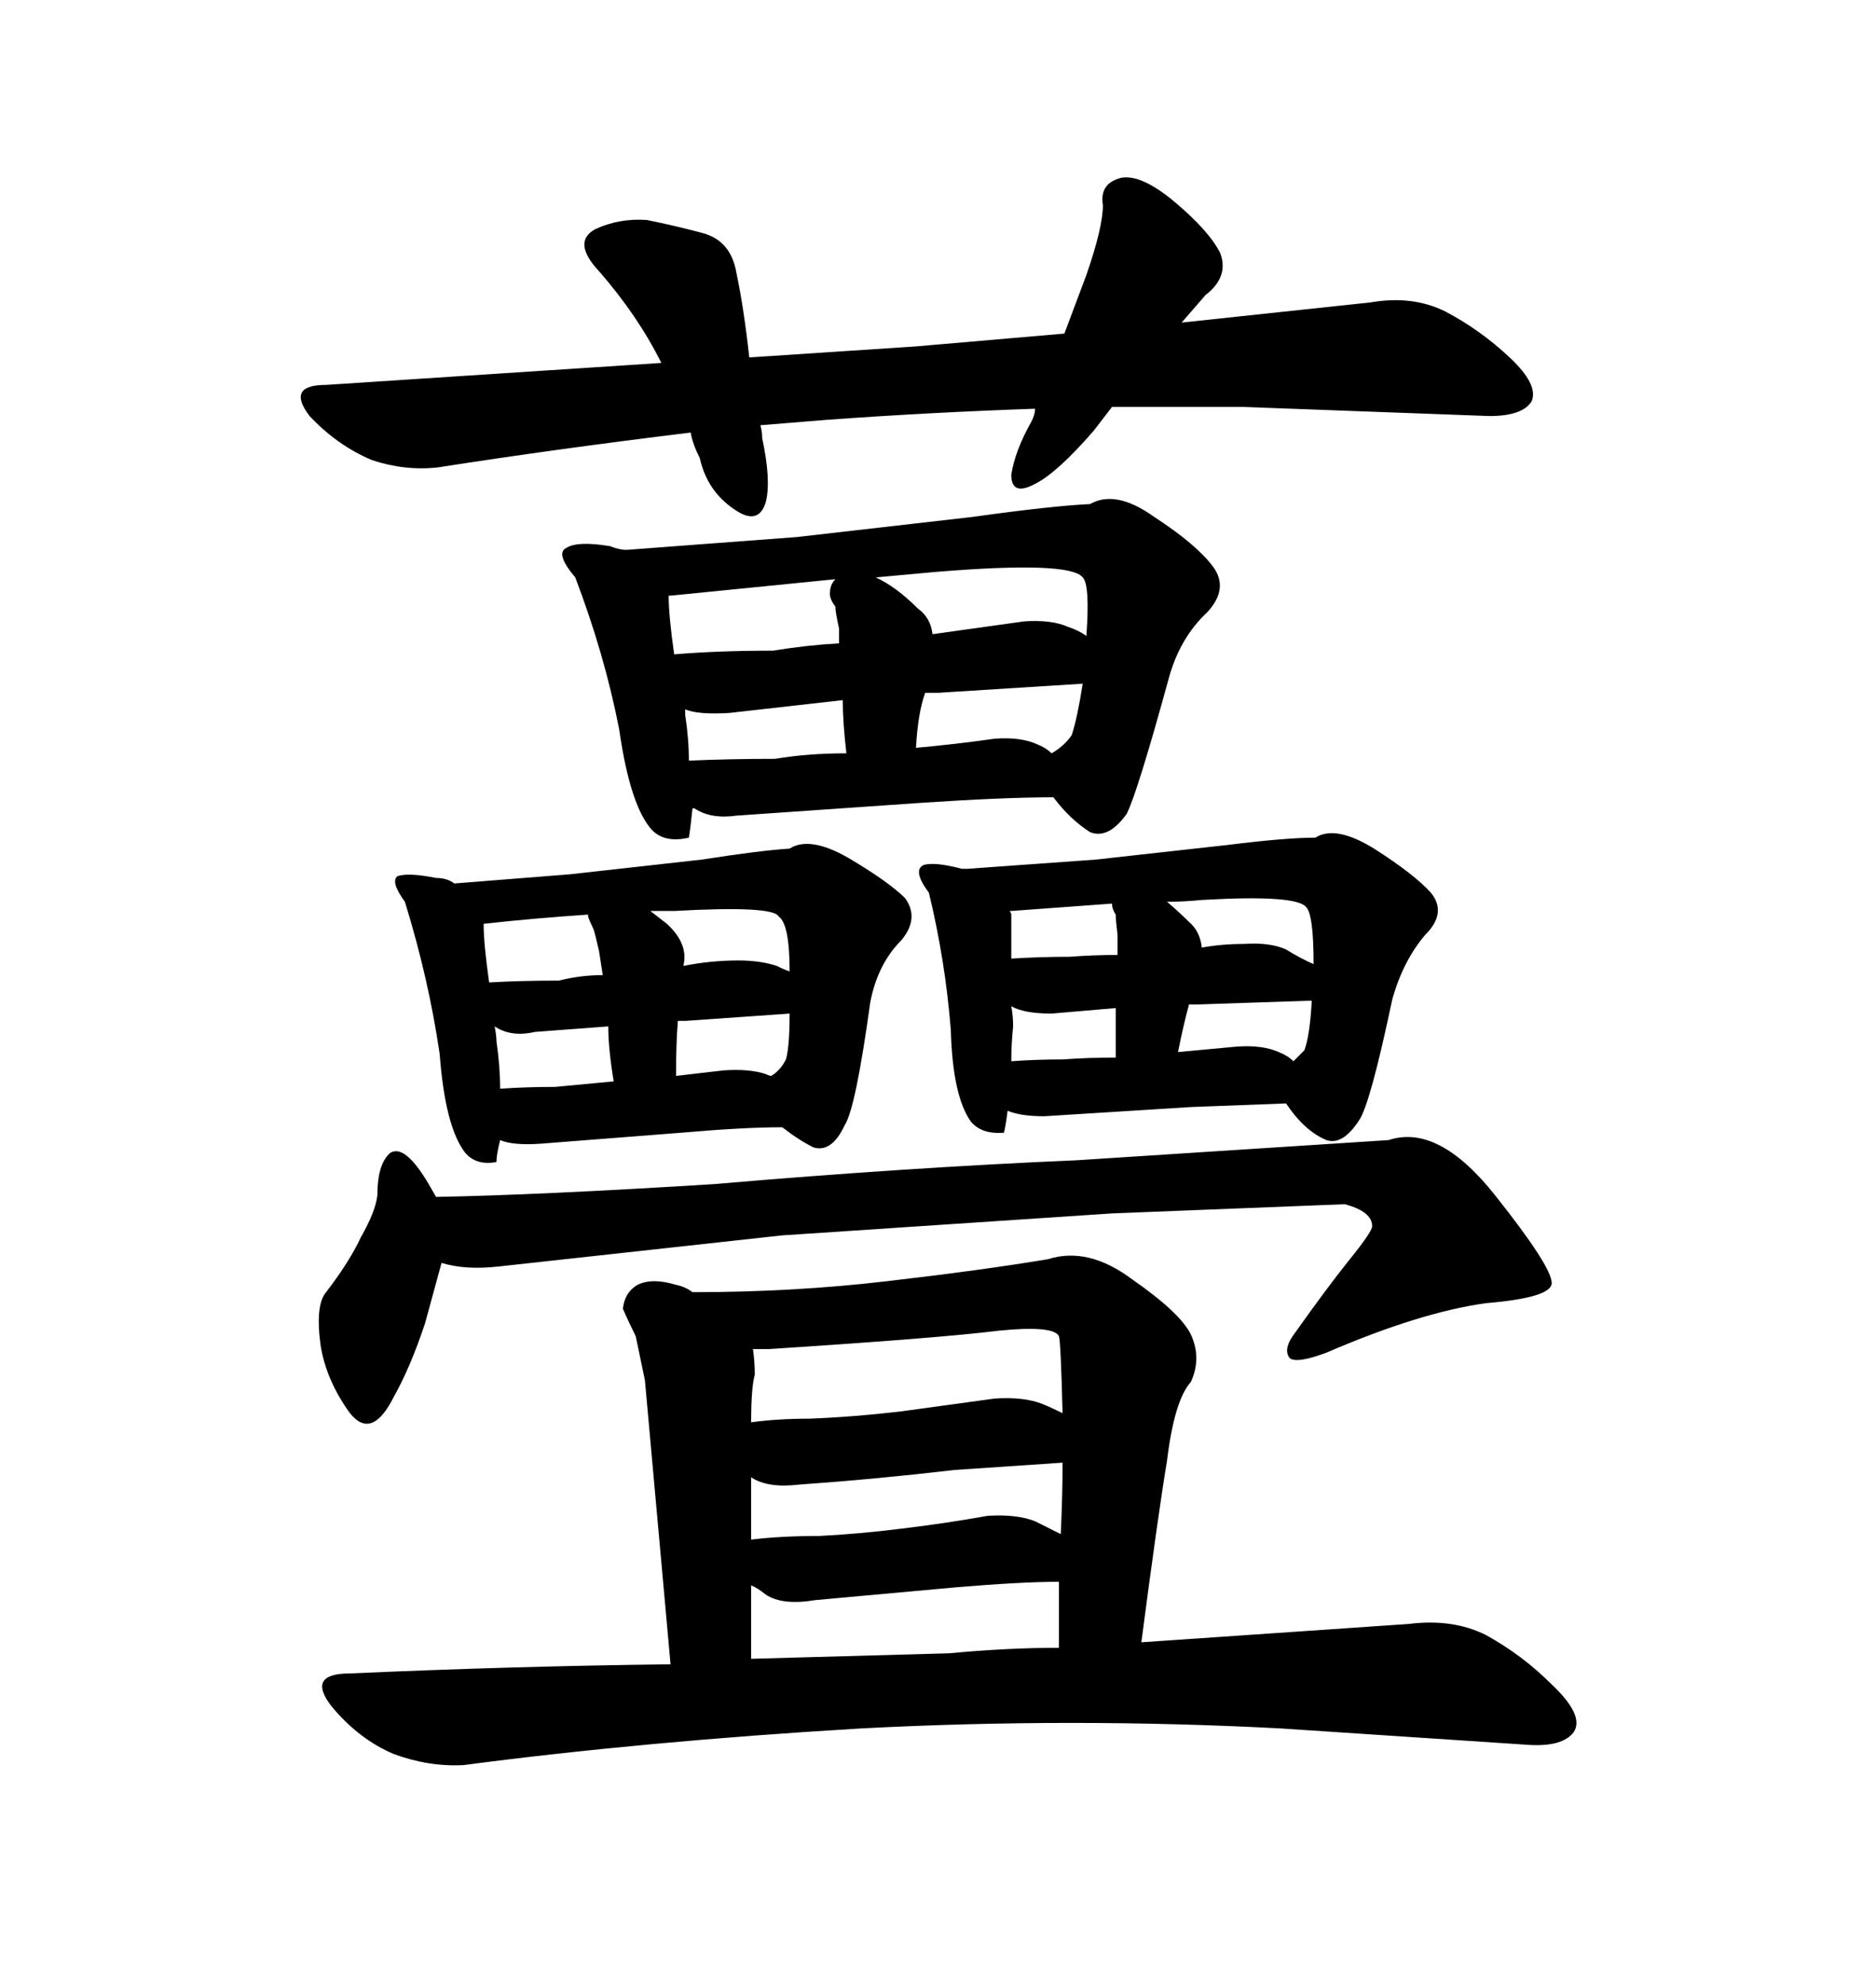 <svg xmlns="http://www.w3.org/2000/svg" xmlns:xlink="http://www.w3.org/1999/xlink" width="300" height="317.285"><path d="M127.44 85.84L155.57 82.62Q168.16 80.86 174.32 80.57L174.32 80.57Q178.42 78.22 184.57 82.62L184.57 82.62Q191.31 87.01 193.95 90.53L193.95 90.53Q196.58 94.04 193.07 97.85L193.07 97.85Q188.67 101.95 186.91 108.40L186.91 108.40Q181.93 126.56 180.18 130.08L180.18 130.08Q177.25 134.18 174.32 133.01L174.32 133.01Q171.09 130.96 168.46 127.44L168.46 127.44Q160.55 127.44 147.36 128.32L147.36 128.32L117.77 130.37Q113.67 130.96 111.04 129.20L111.04 129.20L110.74 129.20Q110.45 132.13 110.16 133.89L110.16 133.89Q106.35 134.77 104.30 132.71L104.30 132.71Q100.78 128.91 99.02 116.60L99.02 116.60Q96.68 104.59 91.99 92.29L91.99 92.29Q88.77 88.48 90.53 87.60L90.53 87.60Q92.29 86.43 97.56 87.30L97.56 87.30Q99.02 87.89 100.20 87.89L100.20 87.89L127.44 85.84ZM150 110.74L147.95 110.74Q146.78 113.96 146.48 119.53L146.48 119.53Q152.93 118.95 159.08 118.07L159.08 118.07Q163.18 117.77 165.82 118.95L165.82 118.95Q167.29 119.53 168.16 120.41L168.16 120.41Q170.21 119.24 171.39 117.48L171.39 117.48Q172.27 114.84 173.14 109.28L173.14 109.28L150 110.74ZM134.77 111.91L116.60 113.96Q111.62 114.26 109.57 113.38L109.57 113.38L109.57 114.26Q110.16 118.07 110.16 121.58L110.16 121.58Q116.60 121.29 123.93 121.29L123.93 121.29Q129.20 120.41 135.35 120.41L135.35 120.41Q134.77 115.43 134.77 111.91L134.77 111.91ZM146.78 97.27L146.78 97.27Q148.83 98.73 149.12 101.37L149.12 101.37L163.77 99.32Q168.16 99.02 170.80 100.20L170.80 100.20Q172.56 100.78 173.73 101.66L173.73 101.66Q174.32 93.46 173.14 92.29L173.14 92.29Q171.09 89.65 149.71 91.41L149.71 91.41L140.04 92.29Q143.26 93.75 146.78 97.27ZM133.59 96.97L133.59 96.97Q132.71 95.80 132.71 94.92L132.71 94.92Q132.71 93.46 133.59 92.58L133.59 92.58L107.23 95.21L106.93 95.21Q106.93 98.44 107.81 104.59L107.81 104.59Q114.84 104.00 123.63 104.00L123.63 104.00Q128.91 103.13 134.18 102.83L134.18 102.83L134.18 100.49Q133.59 97.85 133.59 96.97ZM62.99 223.24L62.99 223.24Q59.47 230.27 55.96 225.88L55.96 225.88Q52.15 220.61 51.27 215.04L51.27 215.04Q50.39 208.59 52.15 206.54L52.15 206.54Q55.96 201.56 57.71 197.75L57.71 197.75Q60.06 193.65 60.35 191.02L60.35 191.02Q60.35 186.04 62.40 184.28L62.40 184.28Q64.75 182.81 68.55 189.26L68.55 189.26L69.73 191.31Q86.13 191.02 114.26 189.26L114.26 189.26Q145.02 186.62 172.27 185.45L172.27 185.45L222.07 182.23Q229.98 179.59 239.06 191.02L239.06 191.02Q248.14 202.44 248.14 205.08L248.14 205.08Q248.14 207.42 237.60 208.30L237.60 208.30Q227.05 209.77 212.11 216.21L212.11 216.21Q207.42 217.97 206.25 217.09L206.25 217.09Q205.08 215.63 207.13 212.99L207.13 212.99Q212.11 205.96 215.63 201.56L215.63 201.56Q219.43 196.88 219.43 196.00L219.43 196.00Q219.43 193.65 215.04 192.48L215.04 192.48L177.83 193.95L125.10 197.46L79.69 202.44Q74.41 203.03 70.61 201.86L70.61 201.86L67.97 211.52Q65.63 218.55 62.99 223.24ZM103.13 220.61L101.66 213.57Q100.49 211.23 99.61 209.18L99.61 209.18Q99.90 206.54 101.95 205.37L101.95 205.37Q104.30 204.20 108.11 205.37L108.11 205.37Q109.57 205.66 110.74 206.54L110.74 206.54Q126.86 206.54 141.80 204.79L141.80 204.79Q157.03 203.03 167.58 201.27L167.58 201.27Q174.02 199.22 181.05 204.49L181.05 204.49Q188.67 209.77 190.43 213.28L190.43 213.28Q192.19 217.09 190.43 220.90L190.43 220.90Q187.79 223.83 186.62 233.50L186.62 233.50Q185.16 242.29 182.52 262.50L182.52 262.50L225.29 259.57Q232.32 258.69 237.60 261.33L237.60 261.33Q243.46 264.55 248.14 269.24L248.14 269.24Q253.42 274.22 251.66 276.86L251.66 276.86Q249.90 279.20 244.63 278.91L244.63 278.91L204.79 276.27Q171.39 274.51 137.70 276.27L137.70 276.27Q103.13 278.32 74.12 282.13L74.12 282.13Q68.55 282.42 62.99 280.37L62.99 280.37Q57.42 278.03 53.03 272.75L53.03 272.75Q48.93 267.48 55.96 267.48L55.96 267.48Q82.32 266.31 107.23 266.02L107.23 266.02L103.13 220.61ZM152.93 253.71L130.37 255.76Q125.10 256.64 122.46 254.88L122.46 254.88Q121.00 253.71 120.12 253.42L120.12 253.42L120.12 265.14L151.76 264.26Q161.13 263.38 169.34 263.38L169.34 263.38L169.34 252.83Q163.48 252.83 152.93 253.71L152.93 253.71ZM127.73 237.30L127.73 237.30Q122.75 237.89 120.12 236.13L120.12 236.13L120.12 246.09Q124.80 245.51 130.96 245.51L130.96 245.51Q137.11 245.21 144.14 244.34L144.14 244.34Q151.46 243.46 157.91 242.29L157.91 242.29Q162.60 241.99 165.53 243.16L165.53 243.16L169.63 245.21Q169.92 239.06 169.92 233.79L169.92 233.79L152.64 234.96Q140.04 236.43 127.73 237.30ZM123.05 215.63L120.41 215.63Q120.70 217.68 120.70 219.73L120.70 219.73Q120.12 221.78 120.12 227.34L120.12 227.34Q124.22 226.76 129.49 226.76L129.49 226.76Q136.82 226.46 144.14 225.59L144.14 225.59L159.08 223.54Q163.77 223.24 166.70 224.41L166.70 224.41Q168.16 225 169.92 225.88L169.92 225.88Q169.63 214.45 169.34 213.57L169.34 213.57Q168.46 211.82 159.67 212.70L159.67 212.70Q150.29 213.87 123.05 215.63L123.05 215.63ZM64.75 144.14L64.75 144.14Q62.40 140.92 63.57 140.04L63.57 140.04Q65.33 139.45 69.73 140.33L69.73 140.33Q71.48 140.33 72.66 141.21L72.66 141.21L91.11 139.75L112.21 137.40Q121.58 135.94 126.27 135.64L126.27 135.64Q129.49 133.59 135.64 137.11L135.64 137.11Q142.09 140.92 144.73 143.55L144.73 143.55Q147.07 146.78 144.14 150.29L144.14 150.29Q140.33 154.10 139.16 160.25L139.16 160.25Q136.82 177.25 135.06 179.88L135.06 179.88Q133.01 184.28 130.08 183.40L130.08 183.40Q127.73 182.23 125.10 180.18L125.10 180.18Q118.95 180.18 108.98 181.05L108.98 181.05L86.43 182.81Q82.03 183.11 79.98 182.23L79.98 182.23Q79.39 184.57 79.39 185.74L79.39 185.74Q76.17 186.33 74.41 184.28L74.41 184.28Q71.19 180.18 70.31 168.46L70.31 168.46Q68.55 156.45 64.75 144.14ZM109.57 163.18L108.40 163.18Q108.11 166.70 108.11 171.97L108.11 171.97L115.72 171.09Q119.82 170.80 122.46 171.68L122.46 171.68Q123.05 171.97 123.34 171.97L123.34 171.97Q124.80 171.09 125.68 169.34L125.68 169.34Q126.27 167.29 126.27 162.01L126.27 162.01L109.57 163.18ZM97.27 164.06L85.55 164.94Q81.74 165.82 79.10 164.06L79.10 164.06Q79.39 165.53 79.39 166.41L79.39 166.41Q79.98 170.51 79.98 174.02L79.98 174.02Q84.08 173.73 88.77 173.73L88.77 173.73L98.14 172.85Q97.27 167.58 97.27 164.06L97.27 164.06ZM109.28 154.39L109.28 154.39Q113.67 153.52 118.07 153.52L118.07 153.52Q121.58 153.52 124.22 154.39L124.22 154.39Q125.39 154.98 126.27 155.27L126.27 155.27Q126.27 147.66 124.51 146.48L124.51 146.48Q123.63 144.73 107.81 145.61L107.81 145.61L104.00 145.61L106.64 147.66Q110.16 150.88 109.28 154.39ZM96.39 155.86L95.80 152.05Q95.21 149.41 94.92 148.54L94.92 148.54Q94.34 147.36 94.04 146.48L94.04 146.48L94.04 146.19Q85.25 146.78 77.34 147.66L77.34 147.66Q77.34 150.88 78.22 157.03L78.22 157.03Q83.20 156.74 89.36 156.74L89.36 156.74Q92.87 155.86 96.39 155.86L96.39 155.86ZM148.54 142.68L148.54 142.68Q145.90 139.16 147.66 138.28L147.66 138.28Q149.41 137.70 153.81 138.87L153.81 138.87L154.69 138.87L175.20 137.40L196.29 135.06Q205.66 133.89 210.35 133.89L210.35 133.89Q213.57 131.84 219.73 135.64L219.73 135.64Q226.17 139.75 228.81 142.68L228.81 142.68Q231.45 145.90 227.93 149.41L227.93 149.41Q224.41 153.52 222.66 159.67L222.66 159.67Q219.14 176.37 217.38 179.00L217.38 179.00Q214.75 183.11 212.11 182.23L212.11 182.23Q208.59 180.76 205.66 176.37L205.66 176.37L190.43 176.95L166.99 178.42Q163.18 178.42 161.13 177.54L161.13 177.54Q160.84 179.88 160.55 181.05L160.55 181.05Q157.03 181.35 155.27 179.30L155.27 179.30Q152.34 175.20 152.05 164.65L152.05 164.65Q151.17 153.52 148.54 142.68ZM191.60 160.55L190.14 160.55Q189.26 163.77 188.38 168.16L188.38 168.16L197.75 167.29Q201.86 166.99 204.49 168.16L204.49 168.16Q205.96 168.75 206.84 169.63L206.84 169.63L208.59 167.87Q209.47 165.53 209.77 159.96L209.77 159.96L209.18 159.96L191.60 160.55ZM178.42 161.13L168.16 162.01Q163.77 162.01 161.72 160.84L161.72 160.84Q162.01 162.30 162.01 164.06L162.01 164.06Q161.72 166.99 161.72 169.63L161.72 169.63Q165.53 169.34 169.92 169.34L169.92 169.34Q174.02 169.04 178.42 169.04L178.42 169.04L178.42 161.13ZM192.19 151.46L192.19 151.46Q195.41 150.88 198.93 150.88L198.93 150.88Q203.03 150.59 205.66 151.76L205.66 151.76Q208.01 153.22 210.06 154.10L210.06 154.10Q210.06 146.19 208.89 145.02L208.89 145.02Q207.42 142.97 192.19 143.85L192.19 143.85Q189.26 144.14 186.62 144.14L186.62 144.14Q188.38 145.61 190.14 147.36L190.14 147.36Q191.89 148.83 192.19 151.46ZM178.42 146.19L178.42 146.19Q177.83 145.31 177.83 144.43L177.83 144.43L161.72 145.61L161.43 145.61Q161.72 145.90 161.72 146.19L161.72 146.19L161.72 153.22Q166.41 152.93 171.09 152.93L171.09 152.93Q174.90 152.64 178.71 152.64L178.71 152.64L178.71 149.41Q178.42 147.07 178.42 146.19ZM176.37 32.81L176.37 32.81Q175.78 29.30 179.30 28.42L179.30 28.42Q182.52 27.83 187.79 32.23L187.79 32.23Q193.36 36.91 195.12 40.43L195.12 40.43Q196.58 44.24 192.77 47.17L192.77 47.17L188.96 51.56L219.14 48.34Q225.88 47.17 231.15 49.80L231.15 49.80Q236.72 52.73 241.41 57.13L241.41 57.13Q246.09 61.52 244.92 64.16L244.92 64.16Q243.46 66.50 238.18 66.50L238.18 66.50L198.63 65.04L177.83 65.04L174.90 68.85Q169.04 75.59 165.53 77.34L165.53 77.34Q161.72 79.39 161.72 75.88L161.72 75.88Q162.30 72.07 164.94 67.38L164.94 67.38Q165.53 66.21 165.53 65.33L165.53 65.33Q148.54 65.92 132.42 67.09L132.42 67.09L121.58 67.97Q121.88 68.85 121.88 70.02L121.88 70.02Q123.34 76.76 122.46 80.27L122.46 80.27Q121.29 84.08 117.48 81.45L117.48 81.45Q113.09 78.52 111.91 73.24L111.91 73.24Q110.74 70.90 110.45 69.14L110.45 69.14Q88.77 71.78 70.02 74.71L70.02 74.71Q64.75 75.29 59.47 73.54L59.47 73.54Q53.91 71.19 49.51 66.50L49.51 66.50Q45.70 61.52 52.15 61.52L52.15 61.52L105.76 58.01Q101.95 50.39 95.80 43.36L95.80 43.36Q91.41 38.67 95.21 36.62L95.21 36.62Q99.02 34.86 103.42 35.16L103.42 35.16Q107.81 36.04 112.21 37.21L112.21 37.21Q116.89 38.38 117.77 43.65L117.77 43.65Q118.95 49.22 119.82 57.13L119.82 57.13L146.48 55.37L170.21 53.32L173.73 43.95Q176.37 36.33 176.37 32.81Z"/></svg>